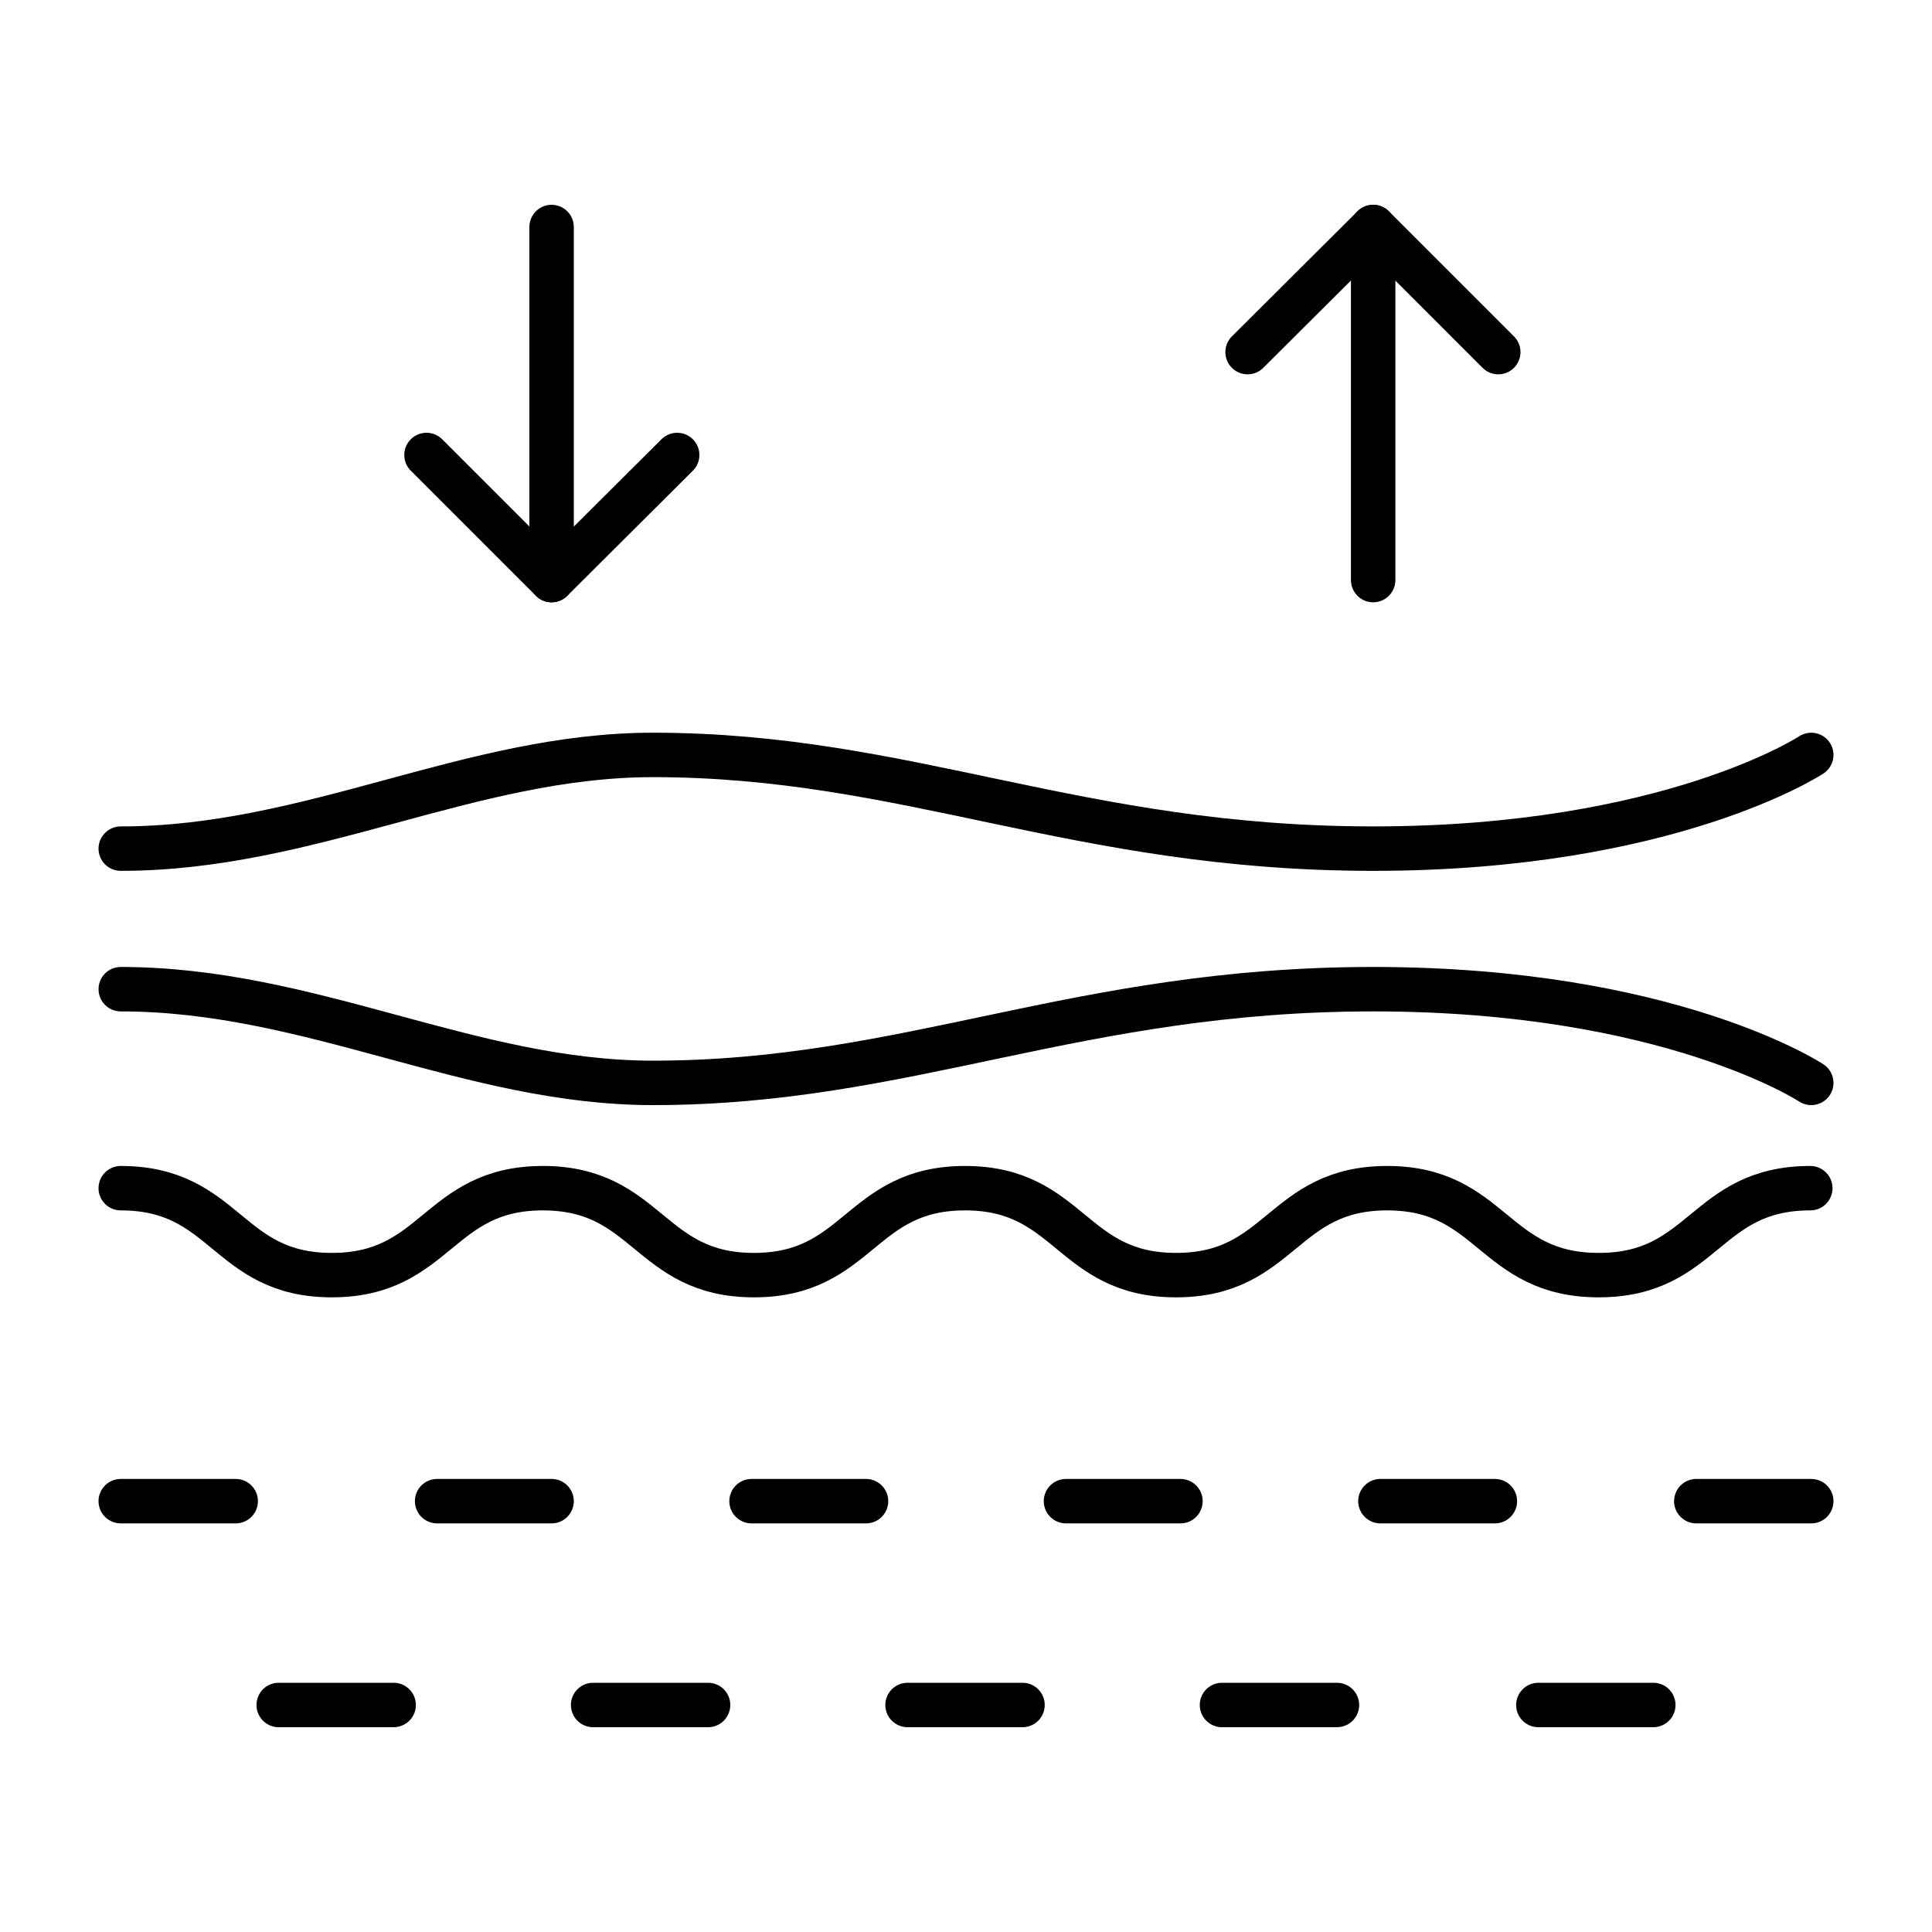 <svg viewBox="0 0 40 40" xmlns="http://www.w3.org/2000/svg" id="Layer_1"><defs><style>.cls-1{fill:none;stroke:#000;stroke-linecap:round;stroke-linejoin:round;stroke-width:.92px;}</style></defs><path d="M2.5,17.57c3.93,0,7.23-1.94,11.02-1.94,5.27,0,8.78,1.94,14.91,1.94s9.07-1.94,9.07-1.94" class="cls-1"></path><path d="M2.5,20.48c3.93,0,7.23,1.94,11.02,1.94,5.27,0,8.78-1.94,14.91-1.94s9.07,1.94,9.07,1.94" class="cls-1"></path><polyline points="25.83 7.29 28.43 4.7 31.02 7.29" class="cls-1"></polyline><line y2="12.01" x2="28.43" y1="4.7" x1="28.43" class="cls-1"></line><polyline points="8.83 9.42 11.42 12.01 14.02 9.42" class="cls-1"></polyline><line y2="4.7" x2="11.42" y1="12.01" x1="11.42" class="cls-1"></line><path d="M2.5,24.6c2.19,0,2.19,1.8,4.37,1.8s2.19-1.8,4.37-1.8,2.19,1.8,4.37,1.8,2.19-1.8,4.37-1.8,2.19,1.8,4.37,1.8,2.19-1.8,4.37-1.8,2.19,1.8,4.38,1.8,2.19-1.8,4.38-1.8" class="cls-1"></path><line y2="31.08" x2="4.88" y1="31.08" x1="2.5" class="cls-1"></line><line y2="31.08" x2="17.93" y1="31.08" x1="15.56" class="cls-1"></line><line y2="31.08" x2="24.44" y1="31.08" x1="22.07" class="cls-1"></line><line y2="31.08" x2="11.42" y1="31.08" x1="9.05" class="cls-1"></line><line y2="31.08" x2="30.95" y1="31.08" x1="28.58" class="cls-1"></line><line y2="31.08" x2="37.5" y1="31.08" x1="35.12" class="cls-1"></line><line y2="35.3" x2="14.66" y1="35.3" x1="12.28" class="cls-1"></line><line y2="35.3" x2="21.17" y1="35.3" x1="18.79" class="cls-1"></line><line y2="35.3" x2="8.15" y1="35.3" x1="5.77" class="cls-1"></line><line y2="35.3" x2="27.68" y1="35.3" x1="25.3" class="cls-1"></line><line y2="35.3" x2="34.23" y1="35.3" x1="31.85" class="cls-1"></line></svg>